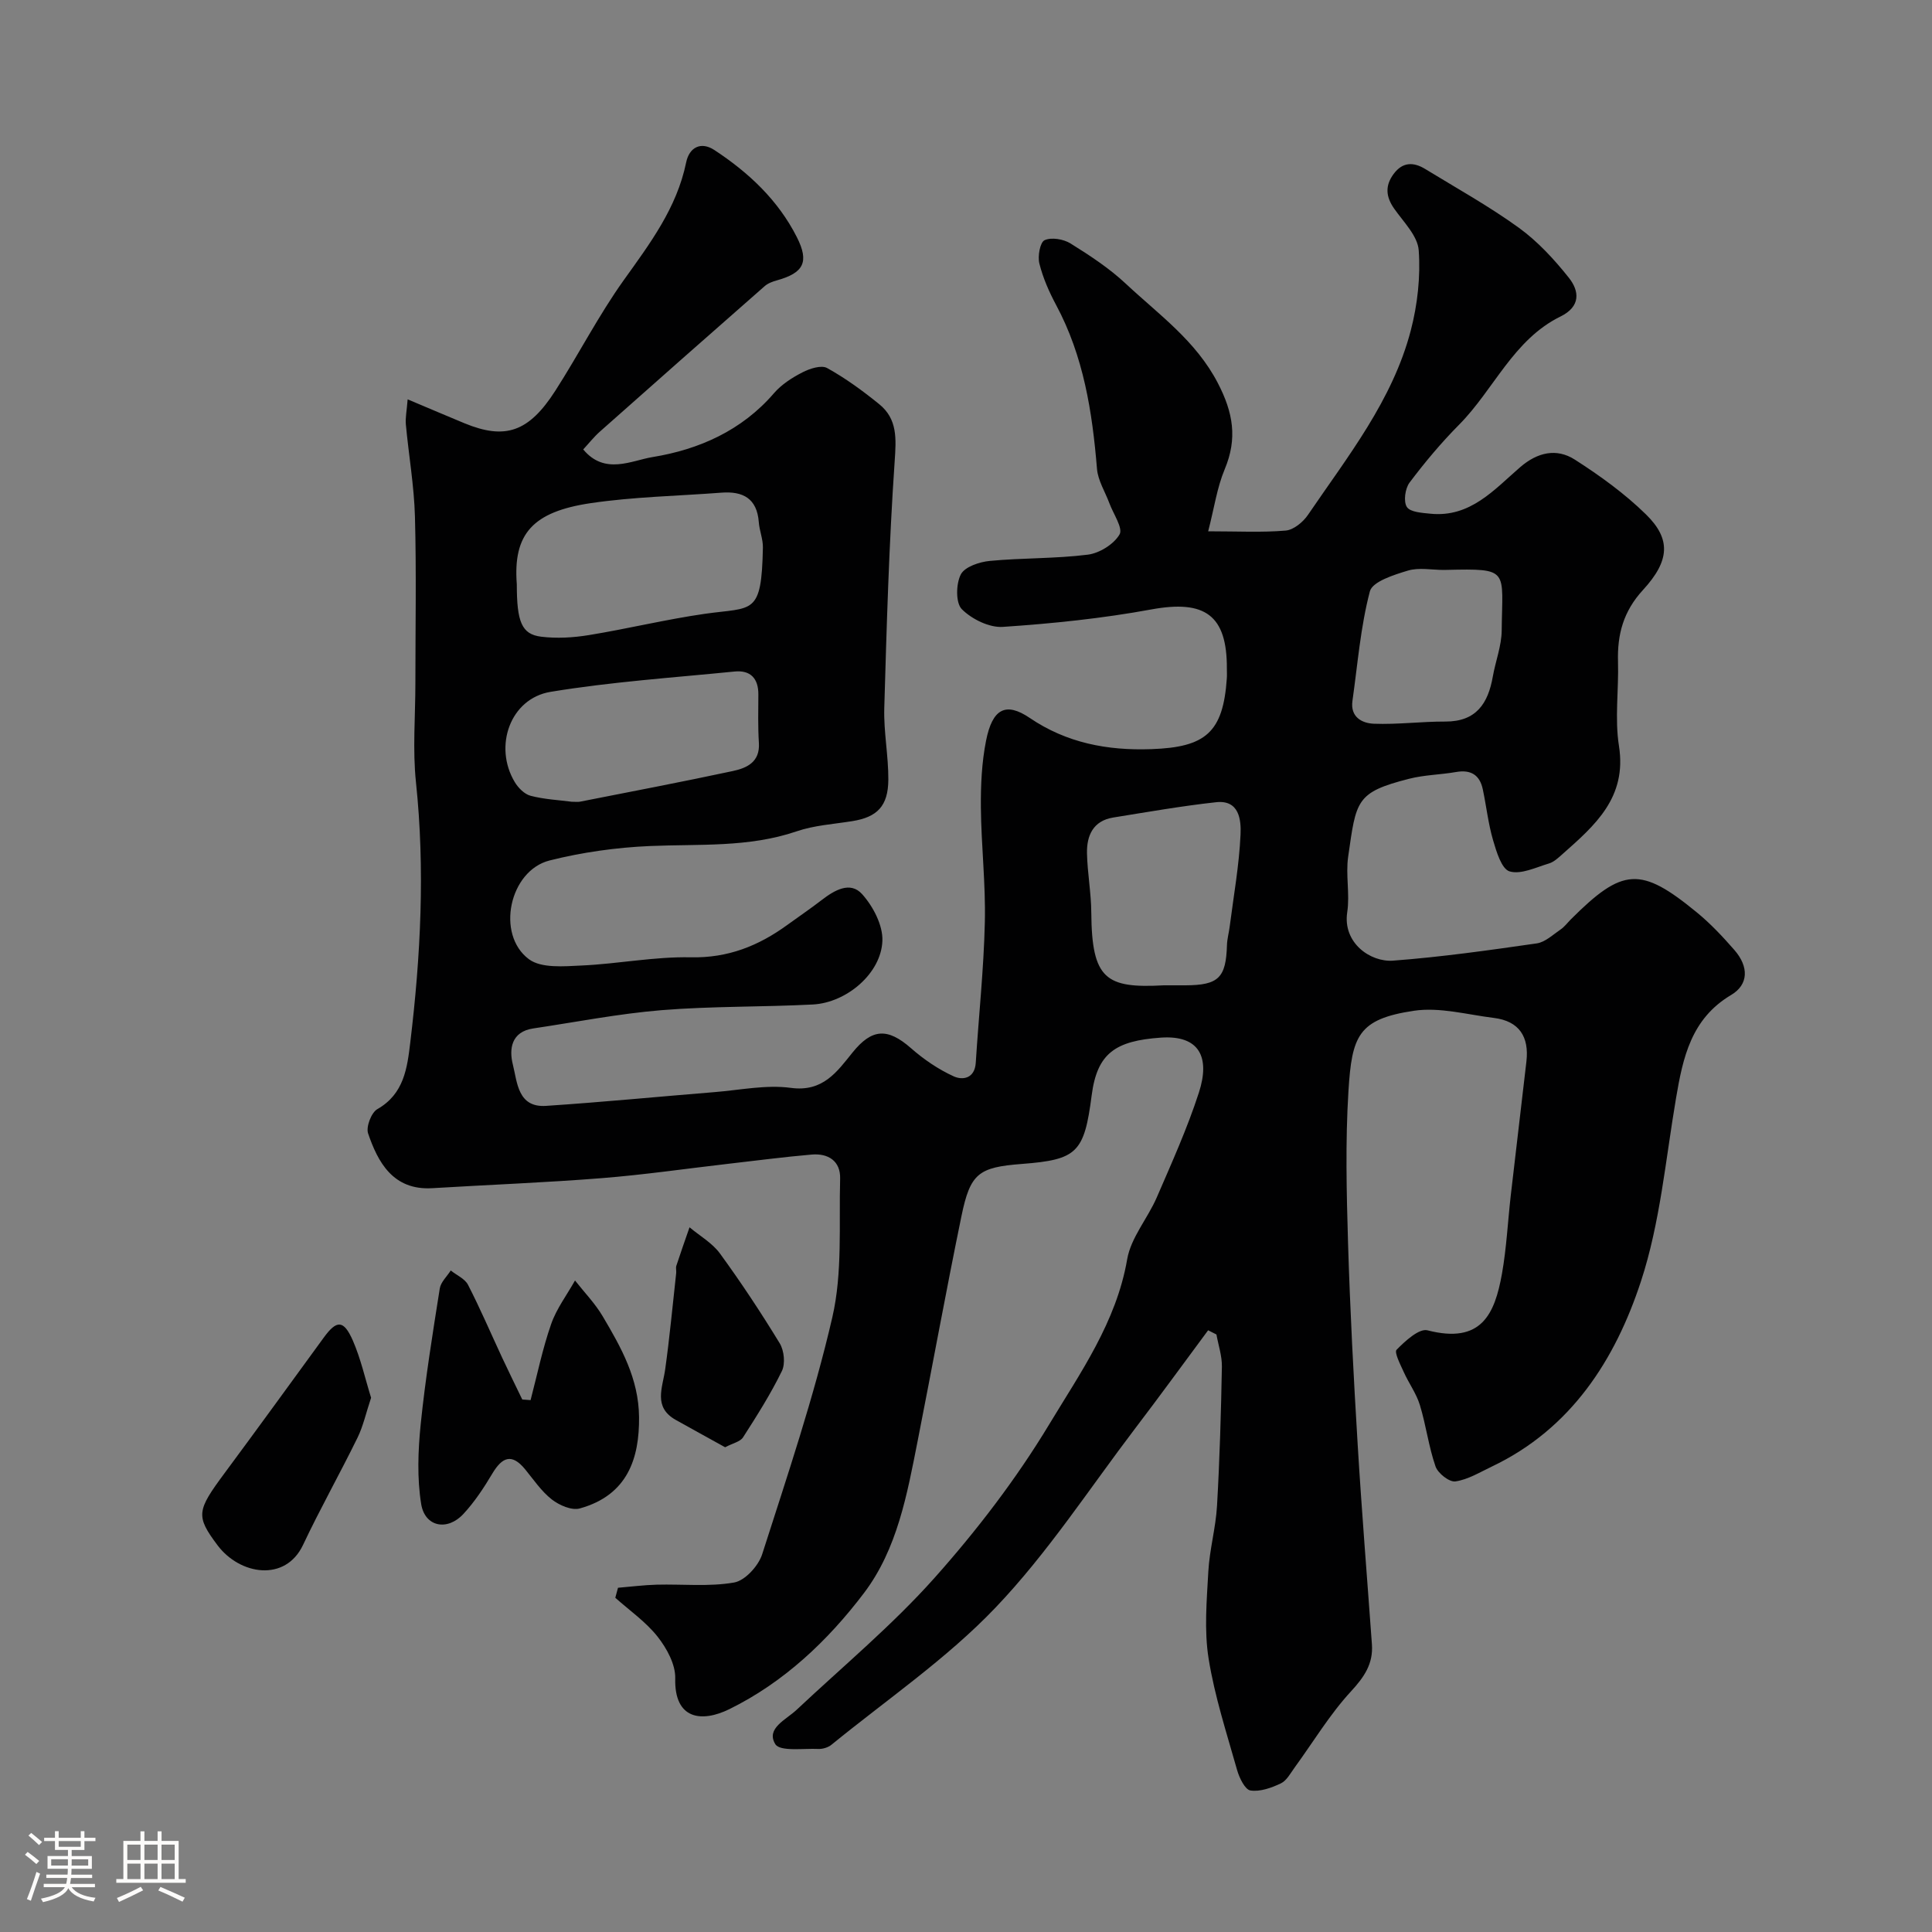 <svg enable-background="new 0 0 400 400" viewBox="0 0 400 400" xmlns="http://www.w3.org/2000/svg"><rect x="0" y="0" width="400" height="400" fill="#808080" stroke="none"/><path d="m5.17 384 .55-.58c.85.61 1.65 1.24 2.4 1.87l-.59.64c-.83-.73-1.62-1.38-2.36-1.93m1.22 9.53-.82-.34c.71-1.76 1.37-3.64 1.98-5.63.24.13.5.25.76.36-.6 1.67-1.24 3.54-1.92 5.61m-.5-13.5.57-.54c.56.44 1.31 1.06 2.26 1.87l-.64.64c-.68-.66-1.41-1.32-2.19-1.97m3.25.46h2.24v-1.36h.77v1.36h4.57v-1.36h.76v1.36h2.28v.69h-2.28v1.84h-2.64v1.26h4.18v2.64h-4.21c0 .45-.02.86-.05 1.21h4.32v.69h-4.38c-.04.34-.1.75-.19 1.22h5.15v.69h-4.82c.87 1.19 2.51 1.92 4.93 2.19-.17.31-.3.57-.37.76-2.77-.49-4.52-1.41-5.26-2.76-.56 1.26-2.3 2.23-5.24 2.9-.12-.24-.26-.48-.43-.72 2.73-.55 4.38-1.34 4.96-2.38h-4.38v-.69h4.65c.1-.38.17-.79.21-1.22h-4.32v-.69h4.4c.03-.34.05-.75.05-1.21h-4.2v-2.64h4.23v-1.26h-2.69v-1.84h-2.24zm1.46 4.46v1.29h3.45c.01-.4.02-.57.01-.53v-.32-.45h-3.46zm1.55-2.59h4.57v-1.19h-4.57zm6.11 2.59h-3.42v.77c-.01.19-.01.37-.02.53h3.44v-1.29z" fill="#fcfbfa"/><path d="m32.63 379.16h.82v1.98h3.54v7.89h1.46v.78h-14.37v-.78h1.46v-7.89h3.54v-1.98h.82v1.98h2.73zm-3.49 11.48.5.73c-1.61.82-3.28 1.63-5 2.41-.13-.27-.28-.55-.44-.82 1.75-.72 3.4-1.49 4.94-2.32m-2.78-5.55h2.73v-3.18h-2.73zm0 3.95h2.73v-3.2h-2.73zm3.54-3.95h2.73v-3.18h-2.73zm0 3.95h2.73v-3.2h-2.73zm7.89 4.68c-1.84-.92-3.51-1.7-5.02-2.32l.45-.73c1.89.8 3.57 1.55 5.04 2.23zm-1.62-11.81h-2.73v3.18h2.73zm-2.73 7.13h2.73v-3.2h-2.73z" fill="#fcfbfa"/><g fill="#010102"><path d="m250.13 275.42c-5.02 6.77-9.98 13.59-15.09 20.3-9.51 12.5-18.15 25.83-28.93 37.12-10.12 10.61-22.52 19.05-33.96 28.39-.7.57-1.83.91-2.73.87-3.09-.14-7.93.58-8.9-.99-2-3.26 2.21-5.04 4.42-7.12 9.59-9.01 19.79-17.49 28.52-27.28 8.78-9.85 16.94-20.5 23.75-31.78 6.47-10.73 13.92-21.21 16.16-34.21.77-4.48 4.23-8.44 6.12-12.79 3.1-7.17 6.33-14.32 8.73-21.73 2.36-7.29.13-11.93-7.88-11.37-9.42.66-13.19 3.23-14.32 11.94-1.54 11.89-3 13.33-14.44 14.21-8.97.69-10.69 1.92-12.52 10.8-3.19 15.48-6.01 31.04-9.07 46.55-2.18 11.04-4.21 22.38-11.12 31.5-7.49 9.88-16.58 18.48-27.86 24.03-5.7 2.8-11.43 2.19-11.21-6.38.07-2.87-1.75-6.21-3.64-8.61-2.43-3.08-5.8-5.42-8.77-8.07.19-.69.37-1.38.56-2.07 2.67-.22 5.35-.57 8.02-.64 5.36-.14 10.82.46 16.03-.45 2.26-.4 5.03-3.44 5.8-5.85 5.2-16.24 10.69-32.45 14.52-49.04 2.13-9.21 1.36-19.12 1.62-28.72.1-3.65-2.46-5.29-5.9-4.99-5.7.49-11.38 1.24-17.07 1.89-8.79 1.01-17.55 2.29-26.36 2.99-11.68.93-23.4 1.37-35.1 2.08-8.2.5-11.31-5.5-13.3-11.34-.46-1.36.67-4.32 1.92-5.03 5.53-3.15 6.18-8.53 6.81-13.78 2.16-17.92 3.08-35.85 1.18-53.9-.71-6.76-.12-13.65-.12-20.48 0-11.5.22-23-.09-34.49-.17-6.37-1.29-12.72-1.88-19.08-.13-1.39.18-2.81.37-5.22 4.44 1.87 8.09 3.43 11.76 4.95 8.43 3.47 13.31 1.85 18.82-6.74 4.84-7.54 8.95-15.59 14.15-22.87 5.44-7.61 10.99-14.95 12.93-24.39.64-3.12 3.05-4.4 5.84-2.57 7.09 4.65 13.21 10.38 17.09 18.06 2.59 5.13 1.4 7.38-4.12 8.92-.91.25-1.89.61-2.57 1.22-11.4 10-22.76 20.03-34.1 30.1-1.21 1.07-2.23 2.37-3.45 3.69 4.46 5.37 10.03 2.28 14.36 1.58 9.58-1.56 18.46-5.47 25.13-13.22 1.56-1.81 3.75-3.22 5.9-4.32 1.51-.78 3.91-1.56 5.11-.89 3.81 2.11 7.38 4.72 10.77 7.47 3.83 3.1 3.53 7.17 3.21 11.87-1.17 16.99-1.66 34.04-2.15 51.07-.14 4.92.87 9.87.84 14.8-.03 5.5-2.32 7.78-7.48 8.6-3.86.62-7.86.86-11.51 2.11-9.94 3.39-20.16 2.6-30.35 3.04-6.97.3-14.03 1.29-20.79 2.99-8.32 2.1-11.17 15.31-4.29 20.44 2.56 1.91 7.24 1.48 10.91 1.31 7.55-.34 15.08-1.86 22.6-1.7 7.71.17 14.03-2.37 19.99-6.7 2.38-1.73 4.82-3.38 7.14-5.17 2.63-2.03 5.9-3.94 8.35-1.21 2.27 2.52 4.32 6.44 4.2 9.66-.24 6.72-7.38 12.82-14.41 13.19-10.42.54-20.88.33-31.27 1.17-8.92.73-17.75 2.47-26.62 3.79-4.54.68-5.02 4.27-4.21 7.47.92 3.65 1 8.95 6.87 8.56 11.65-.77 23.27-1.91 34.9-2.85 5.26-.42 10.64-1.57 15.77-.88 6.69.91 9.58-3.35 12.82-7.36 3.98-4.91 7.21-5.13 12.09-.84 2.63 2.31 5.64 4.36 8.81 5.81 1.85.85 4.37.48 4.58-2.8.61-9.7 1.66-19.39 1.88-29.1.19-7.92-.75-15.86-.82-23.8-.04-4.6.18-9.29 1.07-13.78 1.32-6.68 4.11-8.06 9.03-4.73 7.63 5.18 16.05 6.8 25.2 6.47 11.23-.39 14.85-3.44 15.62-14.64.05-.66.01-1.33.01-2 .06-11.13-4.55-14.32-15.66-12.28-10.12 1.86-20.43 2.92-30.71 3.61-2.82.19-6.44-1.6-8.5-3.66-1.3-1.3-1.22-5.23-.22-7.19.81-1.59 3.86-2.61 6.03-2.81 6.73-.64 13.55-.45 20.25-1.29 2.42-.3 5.4-2.15 6.59-4.19.76-1.3-1.29-4.25-2.1-6.45-.88-2.38-2.37-4.7-2.57-7.13-.97-11.8-2.77-23.32-8.47-33.94-1.45-2.71-2.72-5.6-3.46-8.57-.38-1.51.14-4.4 1.08-4.83 1.43-.65 3.92-.23 5.38.68 4.01 2.5 8.04 5.14 11.47 8.36 6.8 6.36 14.46 11.77 19.01 20.52 3.2 6.15 4.1 11.5 1.43 17.87-1.59 3.8-2.17 8.01-3.42 12.84 6.15 0 11.12.27 16.04-.15 1.65-.14 3.61-1.76 4.62-3.25 8.23-12.1 17.51-23.7 21.29-38.19 1.39-5.34 2.03-11.1 1.64-16.58-.21-3-3.16-5.88-5.1-8.66-1.72-2.47-1.89-4.73-.09-7.16 1.86-2.51 4.12-2.49 6.52-1.03 6.51 3.98 13.21 7.7 19.38 12.16 3.92 2.84 7.34 6.55 10.37 10.36 2.2 2.77 2.49 5.96-1.73 8.03-9.77 4.8-13.78 15.12-20.99 22.4-3.7 3.73-7.1 7.79-10.26 11.99-.92 1.23-1.29 3.92-.55 5.05.71 1.08 3.16 1.21 4.89 1.39 8.24.82 13.18-4.98 18.57-9.64 3.58-3.09 7.52-3.98 11.3-1.57 5.22 3.34 10.34 7.04 14.75 11.36 5.15 5.05 4.99 9.53-.63 15.64-4.06 4.42-5.33 9.18-5.17 14.83.17 5.83-.7 11.78.2 17.47 1.68 10.68-4.97 16.43-11.7 22.39-.85.75-1.76 1.62-2.79 1.93-2.71.81-5.8 2.34-8.16 1.64-1.66-.5-2.72-4.08-3.42-6.47-1-3.42-1.38-7.01-2.12-10.51-.63-3-2.49-4.13-5.55-3.59-3.22.56-6.57.59-9.72 1.4-11.07 2.82-10.93 4.49-12.61 16.15-.54 3.75.38 7.72-.19 11.47-.97 6.35 4.8 10.39 9.51 10.03 9.94-.75 19.84-2.15 29.72-3.57 1.75-.25 3.35-1.8 4.93-2.87.81-.55 1.43-1.39 2.13-2.1 10.75-10.74 14.44-11.01 26.1-1.44 2.82 2.31 5.36 5.02 7.76 7.77 3.02 3.46 2.97 7.16-.67 9.32-8.27 4.91-9.98 12.93-11.41 21.39-2.16 12.69-3.28 25.77-7.26 37.9-5.33 16.24-14.45 30.53-30.88 38.35-2.47 1.17-4.93 2.7-7.54 3.07-1.25.18-3.62-1.68-4.11-3.1-1.43-4.12-1.96-8.53-3.24-12.71-.73-2.4-2.3-4.52-3.34-6.84-.69-1.53-2.01-4.07-1.48-4.61 1.77-1.8 4.66-4.47 6.4-4.02 11.17 2.88 13.92-3.35 15.42-11.74.94-5.31 1.2-10.75 1.81-16.12 1.06-9.28 2.19-18.55 3.25-27.83.58-5.08-1.49-8.34-6.74-8.99-5.52-.68-11.24-2.28-16.57-1.48-11.54 1.73-12.83 5.19-13.54 16.66-.65 10.46-.39 21-.08 31.49.42 13.88 1.15 27.75 1.99 41.61.83 13.81 1.96 27.6 2.95 41.41.29 4.02-1.58 6.76-4.34 9.75-4.4 4.77-7.79 10.45-11.64 15.73-.87 1.19-1.66 2.73-2.87 3.31-1.94.92-4.29 1.77-6.29 1.47-1.13-.17-2.3-2.59-2.76-4.19-2.16-7.66-4.66-15.29-5.91-23.11-.94-5.86-.39-12.02-.06-18.02.25-4.56 1.54-9.05 1.8-13.61.55-9.59.83-19.19 1.01-28.8.04-2.22-.73-4.45-1.13-6.68-.61-.31-1.16-.59-1.72-.87zm-143.13-154.44c0 7.75.99 10.34 5.03 10.84 3.24.4 6.65.2 9.89-.33 8.04-1.31 15.98-3.26 24.03-4.41 9.96-1.42 11.72.43 12-13.72.03-1.75-.72-3.49-.85-5.26-.37-4.91-3.28-6.44-7.74-6.1-9.02.69-18.12.85-27.05 2.17-12.03 1.78-16.12 6.37-15.31 16.81zm11.35 45.01c.74 0 1.25.08 1.73-.01 10.55-2.08 21.11-4.09 31.62-6.34 2.9-.62 5.67-1.84 5.42-5.82-.21-3.34-.13-6.69-.11-10.04.02-3.32-1.64-5.07-4.9-4.75-12.73 1.27-25.53 2.13-38.13 4.21-8.34 1.38-11.83 11.27-7.42 18.66.72 1.21 2.02 2.53 3.3 2.86 2.82.74 5.81.88 8.49 1.23zm122.6 38.01c1.5 0 3 .01 4.5 0 6.84-.03 8.38-1.56 8.58-8.33.04-1.3.41-2.58.57-3.87.81-6.33 1.95-12.64 2.24-19 .14-2.96-.22-7.24-5.05-6.71-7.13.78-14.22 2.03-21.31 3.17-4.15.67-5.51 3.73-5.43 7.42.09 4.1.87 8.2.89 12.3.11 13.76 3 15.68 15.01 15.02zm57.97-86c-2.49 0-5.16-.55-7.44.14-2.89.87-7.33 2.27-7.86 4.29-1.94 7.36-2.53 15.08-3.61 22.67-.48 3.37 1.99 4.64 4.42 4.74 4.93.19 9.88-.47 14.82-.45 6.38.02 8.84-3.74 9.82-9.31.56-3.19 1.81-6.35 1.84-9.53.12-12.66 1.76-12.86-11.48-12.56-.18.01-.34.01-.51.01z"/><path d="m109.85 289.88c1.38-5.26 2.47-10.63 4.26-15.75 1.11-3.19 3.26-6.02 4.94-9.02 1.93 2.46 4.15 4.74 5.73 7.41 3.82 6.46 7.46 12.89 7.53 20.91.07 8.44-2.32 16.12-12.28 18.88-1.67.46-4.26-.67-5.79-1.87-2.16-1.69-3.76-4.09-5.53-6.25-2.78-3.38-4.76-2.48-6.78.9-1.75 2.94-3.67 5.86-5.99 8.36-3.33 3.59-7.97 2.69-8.74-2.06-.87-5.37-.65-11.05-.1-16.51.96-9.41 2.47-18.76 3.95-28.11.21-1.33 1.49-2.49 2.27-3.73 1.22.98 2.93 1.7 3.58 2.97 2.53 4.93 4.72 10.04 7.06 15.07 1.36 2.91 2.77 5.78 4.17 8.67.57.04 1.15.09 1.72.13z"/><path d="m76.83 289.39c-1.05 3.14-1.63 5.86-2.81 8.27-3.65 7.45-7.74 14.7-11.28 22.2-3.66 7.75-13.09 6.22-17.71.06-4.55-6.07-4.28-7.16 1.45-14.9 6.9-9.31 13.7-18.69 20.53-28.06 2.69-3.7 4.13-3.75 6.04.58 1.66 3.81 2.56 7.94 3.78 11.85z"/><path d="m150.13 299.64c-3.46-1.92-6.85-3.77-10.22-5.66-4.72-2.66-2.73-6.64-2.19-10.48.93-6.63 1.54-13.3 2.28-19.95.05-.49-.12-1.04.03-1.49.87-2.66 1.81-5.31 2.73-7.96 2.14 1.79 4.73 3.26 6.32 5.45 4.38 6.01 8.49 12.23 12.36 18.58.91 1.5 1.18 4.21.44 5.73-2.32 4.76-5.18 9.27-8.05 13.74-.6.91-2.15 1.21-3.7 2.04z"/></g></svg>